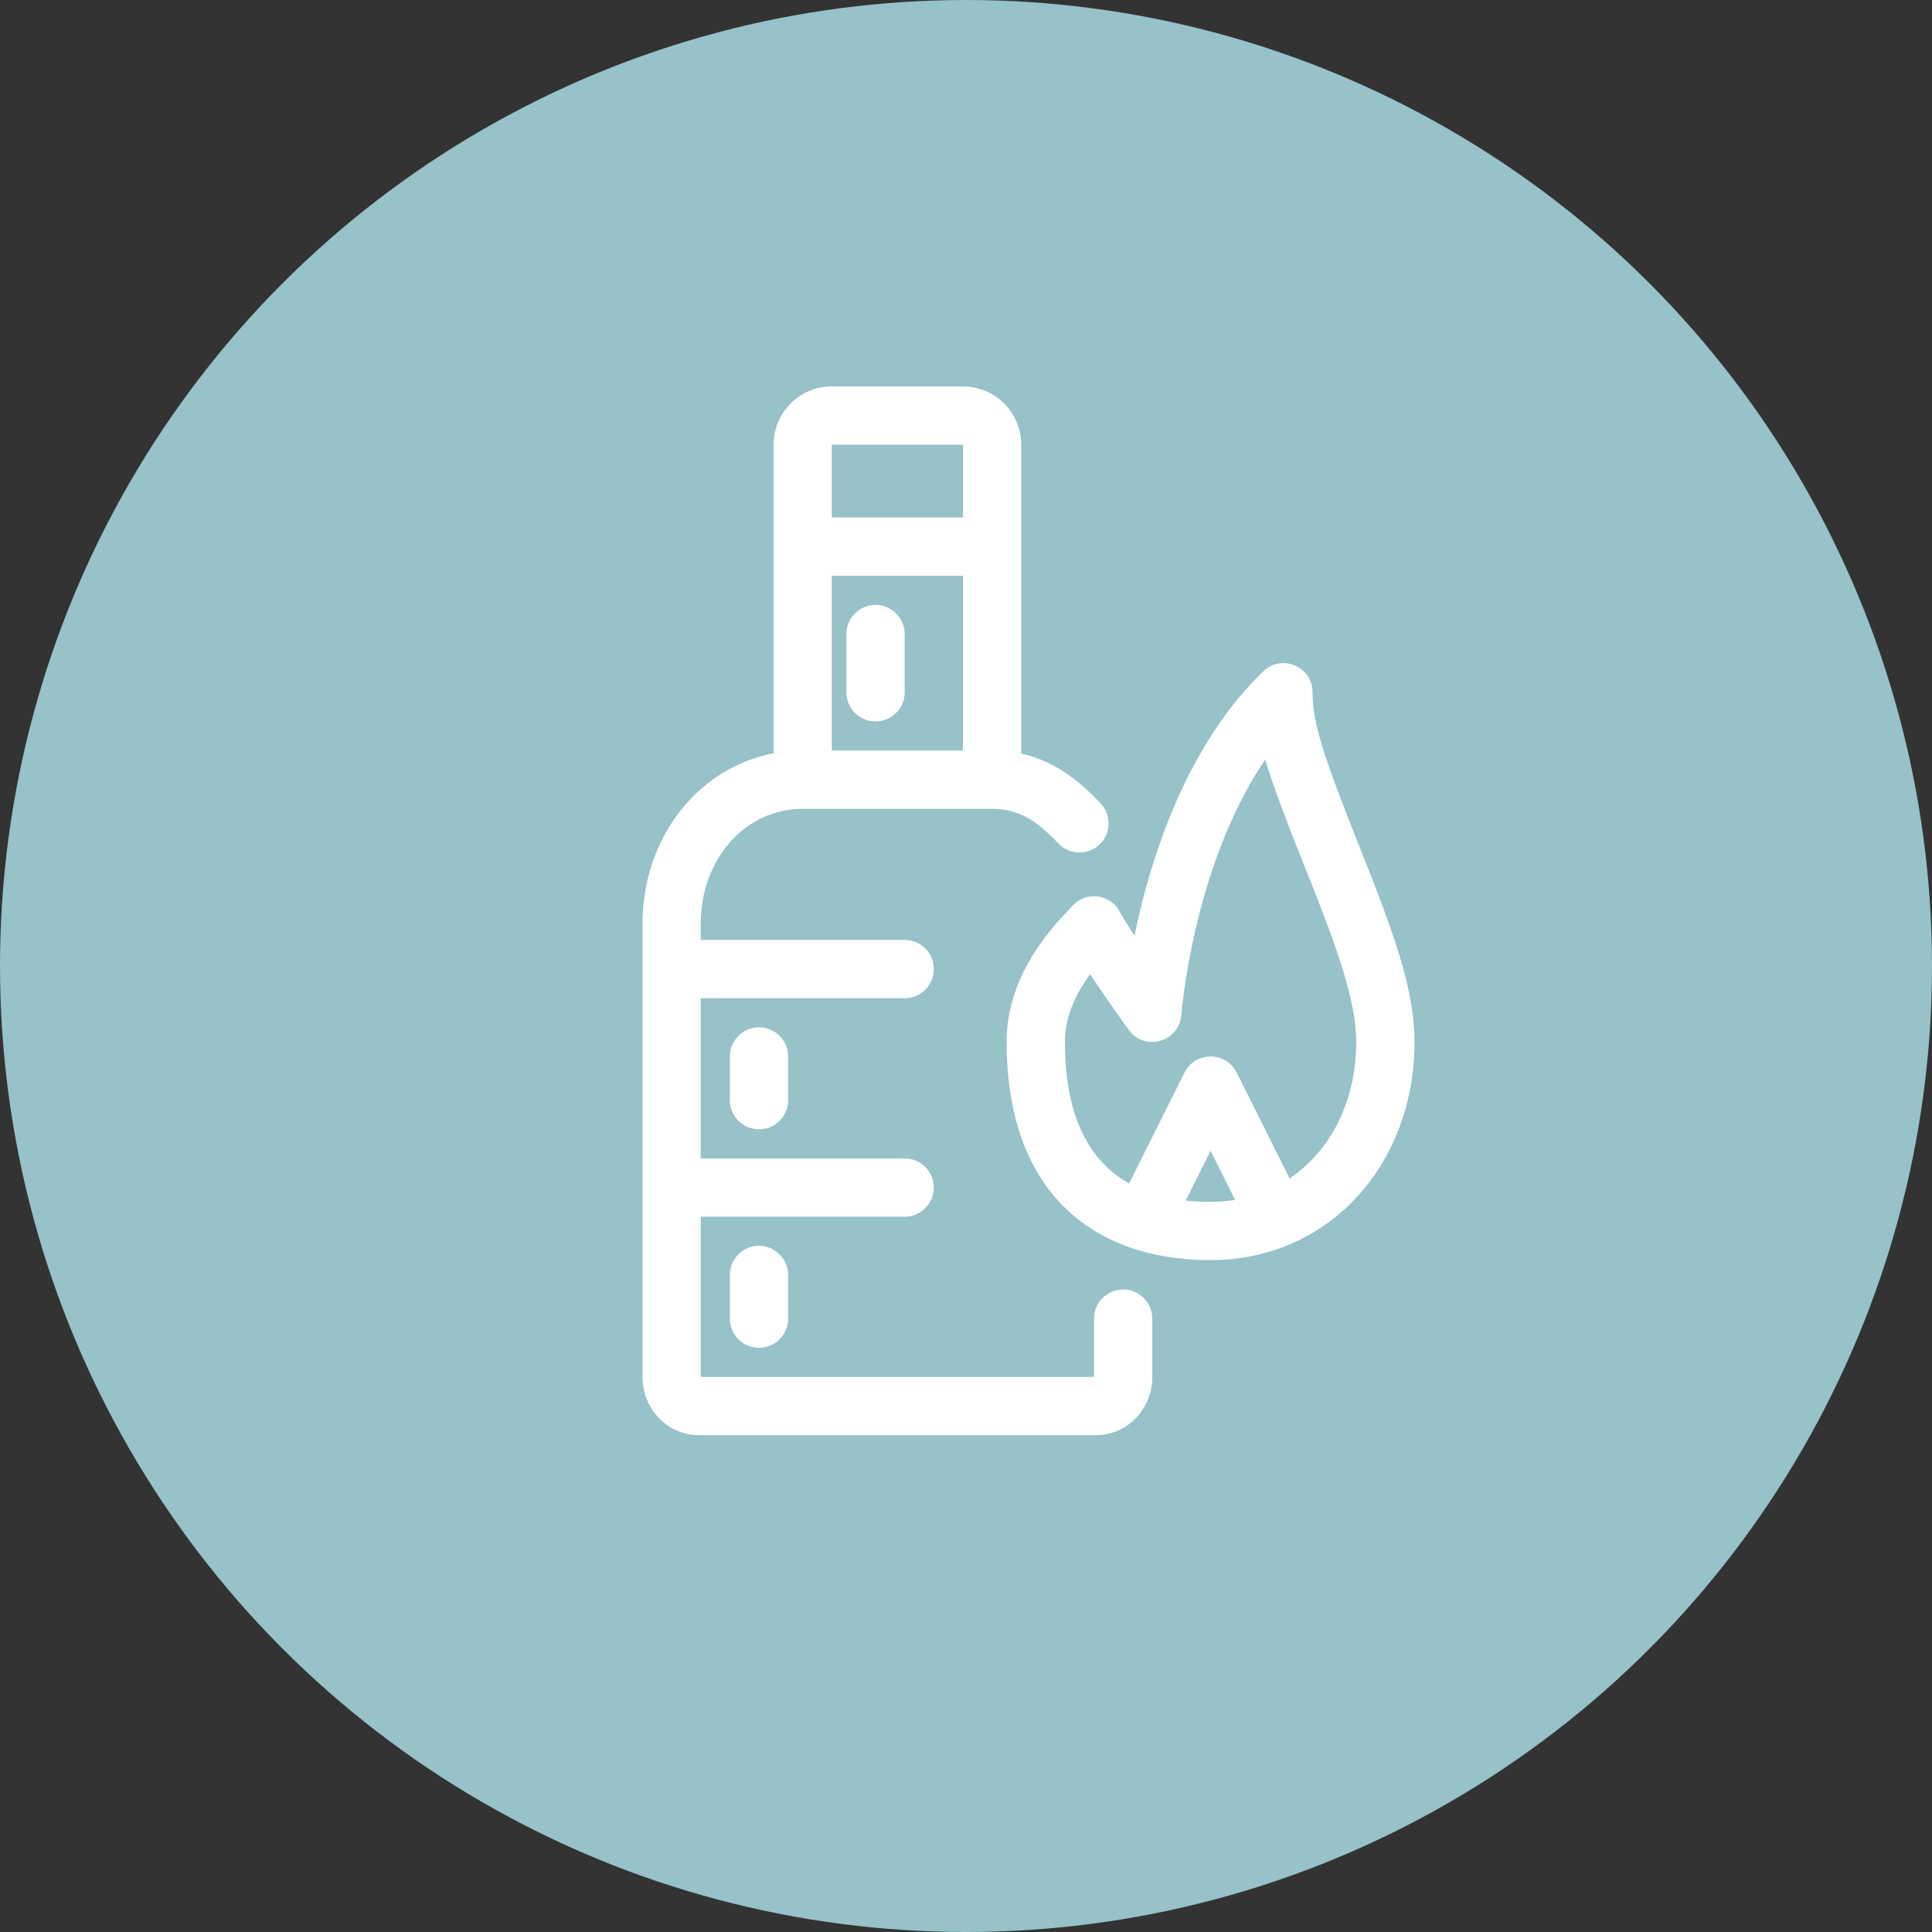 <svg xmlns="http://www.w3.org/2000/svg" width="35" height="35" viewBox="0 0 35 35">
  <rect x="0" y="0" width="35" height="35" fill="#333333" stroke="none"/>
  <g fill="none">
    <circle cx="17.5" cy="17.5" r="17.5" fill="#96C2C8"/>
    <path fill="#FFF" d="M12.361,14.348 C13.103,13.851 13.569,12.957 13.569,11.875 C13.569,11.257 13.339,10.478 12.809,9.136 C12.772,9.043 12.734,8.948 12.683,8.821 C12.307,7.879 12.067,7.249 11.921,6.759 C11.667,7.134 11.442,7.554 11.245,8.014 C10.93,8.75 10.703,9.545 10.552,10.34 C10.499,10.618 10.459,10.876 10.431,11.107 C10.414,11.243 10.405,11.338 10.401,11.385 C10.366,11.876 9.736,12.056 9.447,11.657 C9.438,11.643 9.42,11.619 9.396,11.585 C9.355,11.528 9.31,11.465 9.262,11.396 C9.123,11.2 8.984,11 8.854,10.807 C8.83,10.771 8.807,10.736 8.784,10.702 C8.772,10.684 8.761,10.667 8.749,10.65 C8.457,11.048 8.292,11.454 8.292,11.875 C8.292,13.202 8.716,14.024 9.454,14.44 L10.458,12.431 C10.653,12.042 11.208,12.042 11.403,12.431 L12.361,14.348 Z M11.375,14.737 L10.931,13.847 L10.479,14.749 C10.624,14.765 10.774,14.773 10.931,14.773 C11.083,14.773 11.232,14.76 11.375,14.737 Z M3.014,6.647 L3.014,1.056 C3.014,0.473 3.487,0 4.069,0 L6.444,0 C7.027,0 7.5,0.473 7.5,1.056 L7.5,6.652 C8.03,6.768 8.481,7.067 8.94,7.555 C9.14,7.767 9.13,8.101 8.917,8.301 C8.705,8.501 8.371,8.491 8.171,8.278 C7.75,7.831 7.418,7.653 6.972,7.653 L3.542,7.653 C2.504,7.653 1.694,8.557 1.694,9.742 L1.694,10.028 L5.389,10.028 C5.68,10.028 5.917,10.264 5.917,10.556 C5.917,10.847 5.68,11.083 5.389,11.083 L1.694,11.083 L1.694,13.986 L5.389,13.986 C5.68,13.986 5.917,14.222 5.917,14.514 C5.917,14.805 5.68,15.042 5.389,15.042 L1.694,15.042 L1.694,17.944 L8.819,17.944 L8.819,16.889 C8.819,16.597 9.056,16.361 9.347,16.361 C9.639,16.361 9.875,16.597 9.875,16.889 L9.875,17.944 C9.875,18.521 9.424,19 8.851,19 L1.663,19 C1.09,19 0.639,18.52 0.639,17.944 L0.639,9.742 C0.639,8.19 1.633,6.909 3.014,6.647 Z M4.069,6.597 L6.444,6.597 L6.444,3.431 L4.069,3.431 L4.069,6.597 Z M4.069,2.375 L6.444,2.375 L6.444,1.056 L4.069,1.056 L4.069,2.375 Z M10.275,7.599 C10.688,6.634 11.218,5.807 11.883,5.163 C12.218,4.838 12.778,5.075 12.778,5.542 C12.778,6.103 12.979,6.714 13.664,8.43 C13.715,8.558 13.753,8.654 13.79,8.748 C14.371,10.217 14.625,11.077 14.625,11.875 C14.625,14.111 13.059,15.828 10.931,15.828 C8.765,15.828 7.236,14.561 7.236,11.875 C7.236,11.198 7.485,10.587 7.901,10.022 C8,9.888 8.103,9.763 8.217,9.637 C8.28,9.566 8.446,9.391 8.432,9.406 C8.676,9.141 9.107,9.194 9.281,9.509 C9.344,9.621 9.436,9.772 9.553,9.951 C9.717,9.15 9.953,8.352 10.275,7.599 Z M4.333,4.486 C4.333,4.195 4.57,3.958 4.861,3.958 C5.153,3.958 5.389,4.195 5.389,4.486 L5.389,5.542 C5.389,5.833 5.153,6.069 4.861,6.069 C4.57,6.069 4.333,5.833 4.333,5.542 L4.333,4.486 Z M2.222,12.139 C2.222,11.847 2.459,11.611 2.75,11.611 C3.041,11.611 3.278,11.847 3.278,12.139 L3.278,12.931 C3.278,13.222 3.041,13.458 2.75,13.458 C2.459,13.458 2.222,13.222 2.222,12.931 L2.222,12.139 Z M2.222,16.097 C2.222,15.806 2.459,15.569 2.75,15.569 C3.041,15.569 3.278,15.806 3.278,16.097 L3.278,16.889 C3.278,17.18 3.041,17.417 2.75,17.417 C2.459,17.417 2.222,17.18 2.222,16.889 L2.222,16.097 Z" transform="translate(11 7)"/>
  </g>
</svg>